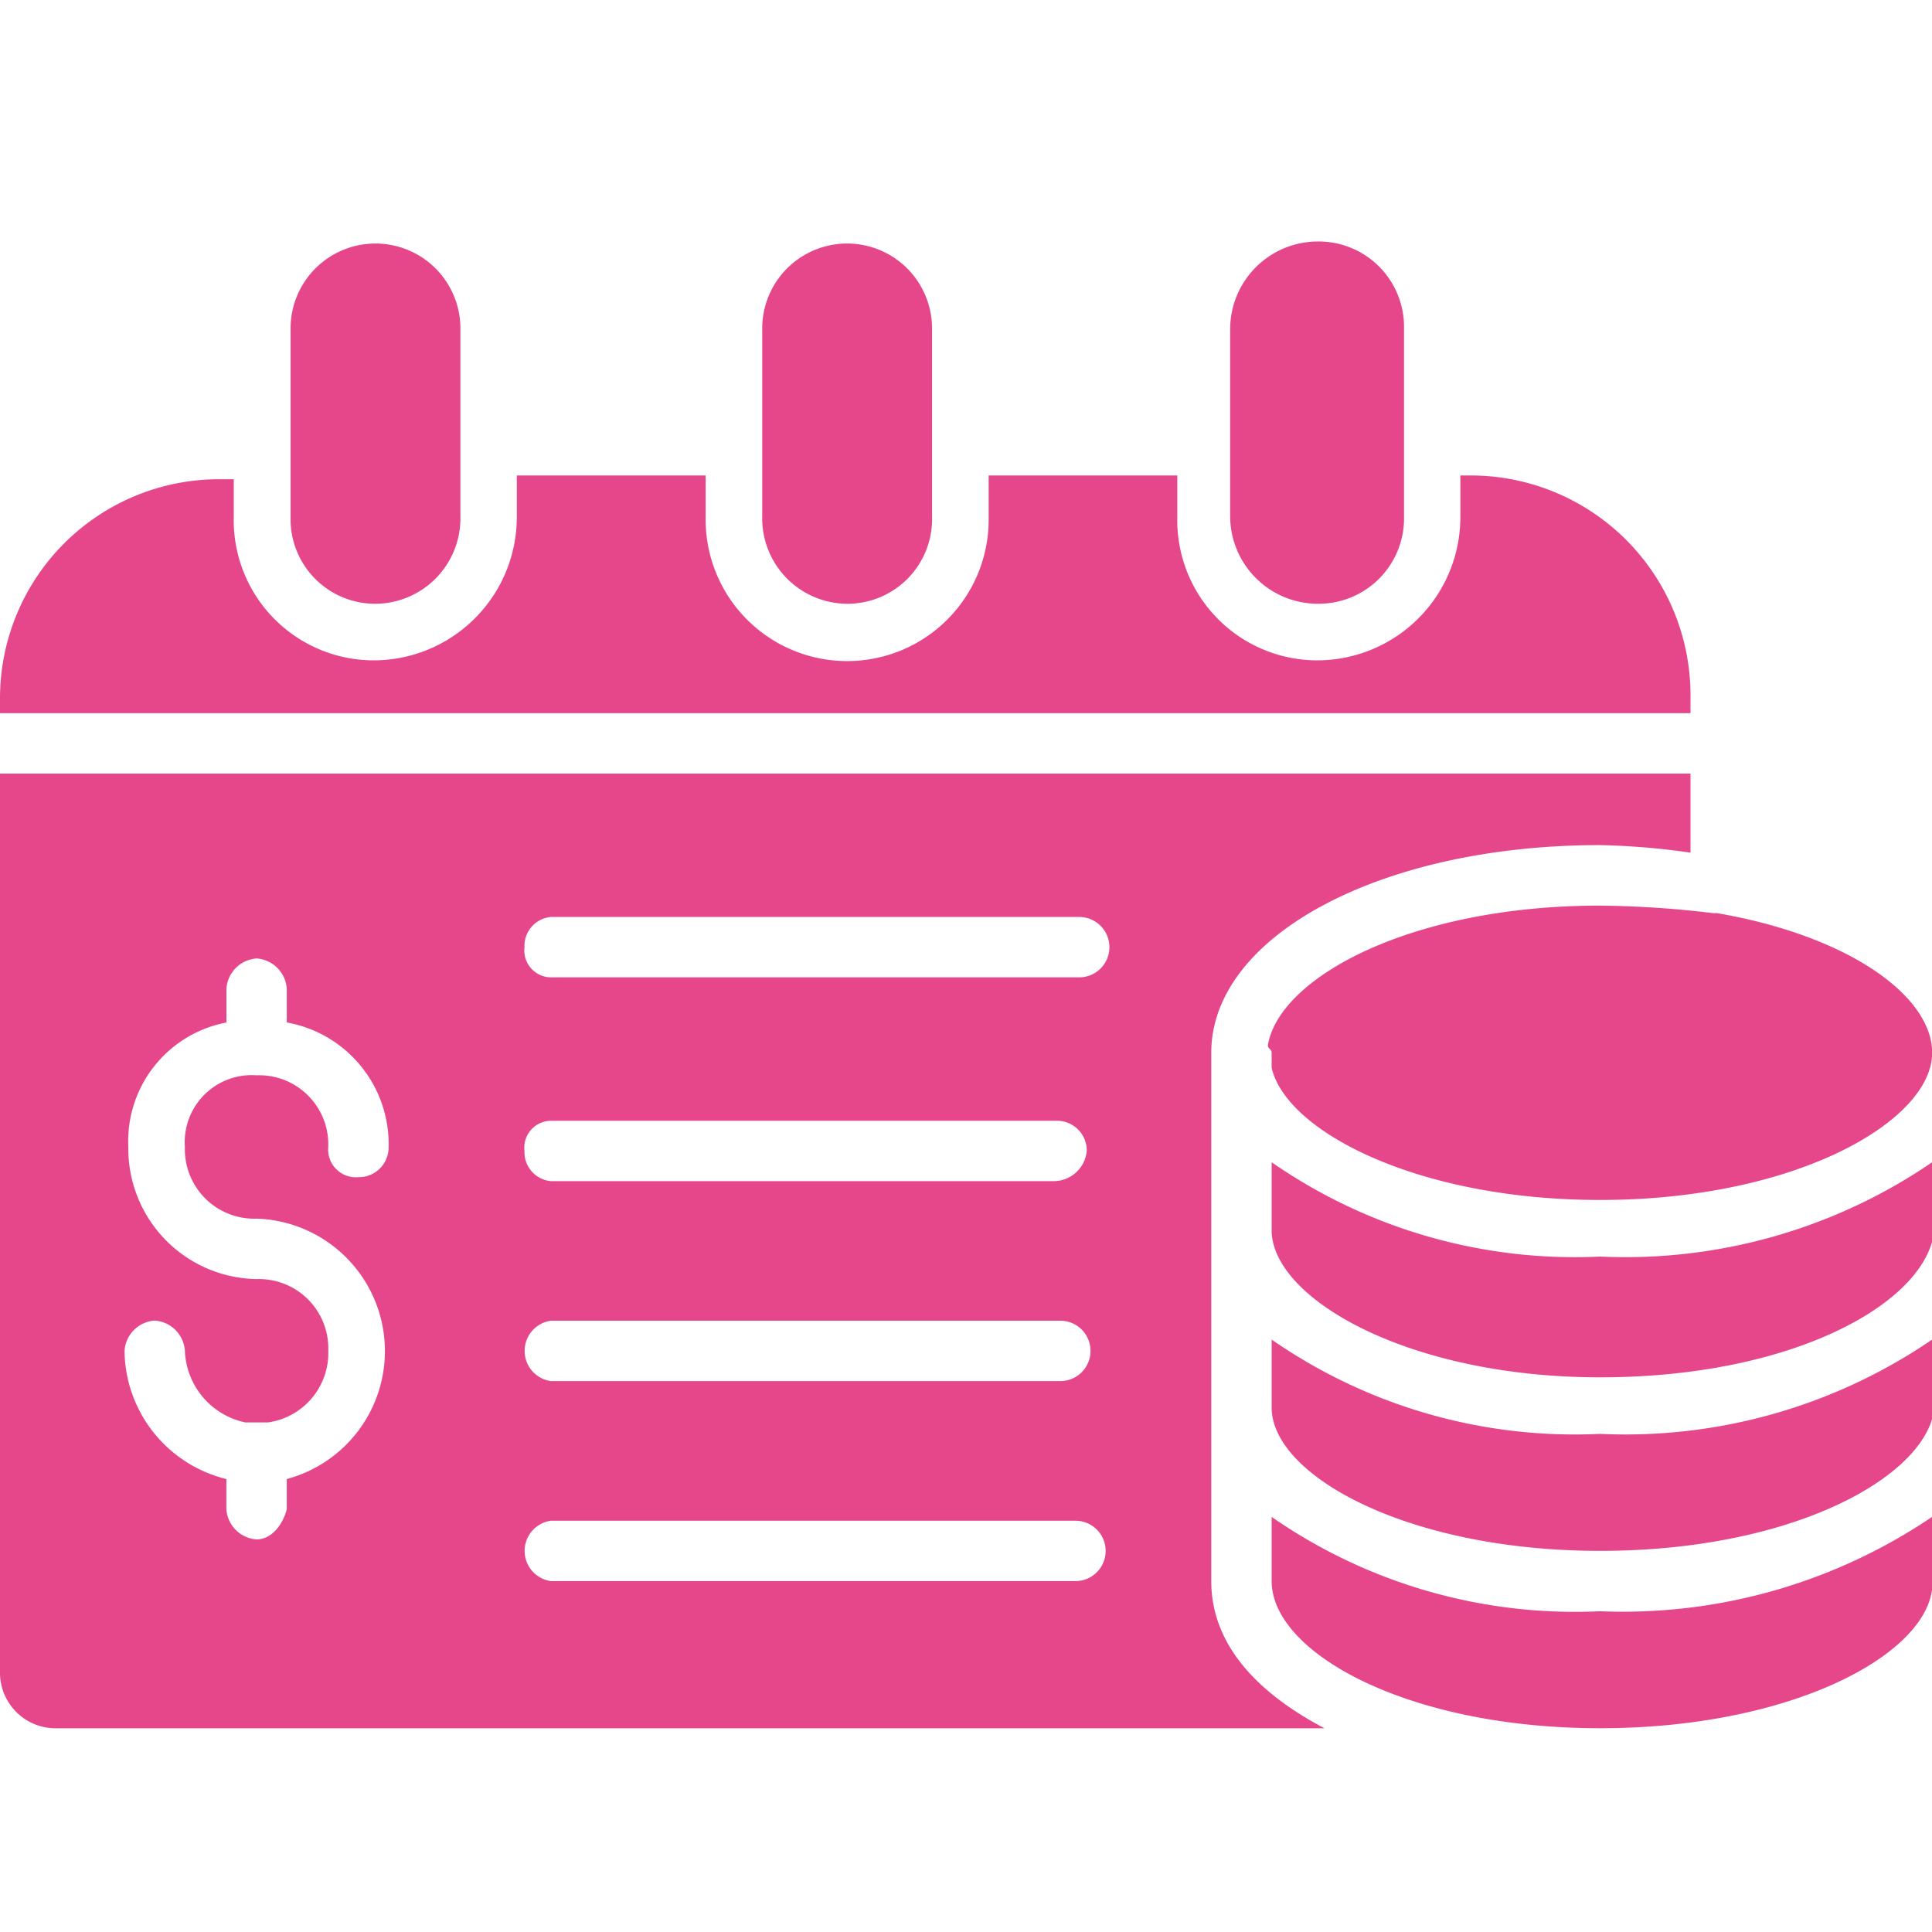 <?xml version="1.0" encoding="UTF-8"?>
<svg xmlns="http://www.w3.org/2000/svg" width="40" height="40" viewBox="0 0 40 40">
  <g id="Payment_Installments_Accepted_for_Major_Treatments_" data-name="Payment Installments Accepted for Major Treatments " transform="translate(-719 -469)">
    <rect id="Rectangle_10" data-name="Rectangle 10" width="40" height="40" transform="translate(719 469)" fill="#fff" opacity="0"></rect>
    <path id="Path_173" data-name="Path 173" d="M78.719,66.5A1.752,1.752,0,0,1,77,64.7V60.8a1.758,1.758,0,1,1,3.516,0V64.7A1.768,1.768,0,0,1,78.719,66.5Z" transform="translate(648.016 415)" fill="#e6478b" fill-rule="evenodd"></path>
    <path id="Path_174" data-name="Path 174" d="M203.8,66.5a1.768,1.768,0,0,1-1.8-1.8V60.8a1.758,1.758,0,1,1,3.516,0V64.7A1.752,1.752,0,0,1,203.8,66.5Z" transform="translate(532.781 415)" fill="#e6478b" fill-rule="evenodd"></path>
    <path id="Path_175" data-name="Path 175" d="M327.8,66.5a1.817,1.817,0,0,1-1.8-1.8V60.8a1.817,1.817,0,0,1,1.8-1.8,1.768,1.768,0,0,1,1.8,1.8V64.7A1.768,1.768,0,0,1,327.8,66.5Z" transform="translate(418.469 415)" fill="#e6478b" fill-rule="evenodd"></path>
    <path id="Path_176" data-name="Path 176" d="M35,200H0v18.594a1.151,1.151,0,0,0,1.172,1.172h26.25c-1.484-.781-2.344-1.8-2.344-3.047V205.781c0-2.422,3.516-4.3,8.047-4.3a15.171,15.171,0,0,1,1.875.156ZM11.406,211.328H21.953a.625.625,0,0,1,0,1.25H11.406a.631.631,0,0,1,0-1.25Zm0,4.141H22.266a.625.625,0,0,1,0,1.25H11.406a.631.631,0,0,1,0-1.25Zm0-8.281H21.875a.616.616,0,0,1,.625.625.689.689,0,0,1-.7.625H11.406a.6.6,0,0,1-.547-.625A.557.557,0,0,1,11.406,207.188Zm-.547-3.594a.6.6,0,0,1,.547-.625H22.344a.625.625,0,0,1,0,1.25H11.406A.557.557,0,0,1,10.859,203.594Zm-5.547.234a.672.672,0,0,1,.625.625v.7a2.559,2.559,0,0,1,2.109,2.578.616.616,0,0,1-.625.625.575.575,0,0,1-.625-.625,1.431,1.431,0,0,0-1.484-1.484,1.387,1.387,0,0,0-1.484,1.484,1.437,1.437,0,0,0,1.484,1.484,2.743,2.743,0,0,1,.625,5.391v.625c-.078.313-.312.625-.625.625a.672.672,0,0,1-.625-.625v-.625a2.765,2.765,0,0,1-2.109-2.656.672.672,0,0,1,.625-.625.672.672,0,0,1,.625.625,1.577,1.577,0,0,0,1.25,1.484h.469a1.452,1.452,0,0,0,1.25-1.484,1.437,1.437,0,0,0-1.484-1.484,2.7,2.7,0,0,1-2.656-2.734,2.5,2.5,0,0,1,2.031-2.578v-.7A.672.672,0,0,1,5.313,203.828Z" transform="translate(719 285.016)" fill="#e6478b" fill-rule="evenodd"></path>
    <path id="Path_177" data-name="Path 177" d="M0,125.922H35v-.312A4.552,4.552,0,0,0,30.469,121h-.234v.859a2.967,2.967,0,0,1-2.969,2.969,2.9,2.9,0,0,1-2.891-2.969V121H20.469v.859a2.93,2.93,0,1,1-5.859,0V121H10.7v.859a2.967,2.967,0,0,1-2.969,2.969,2.9,2.9,0,0,1-2.891-2.969v-.781H4.531A4.535,4.535,0,0,0,0,125.609Z" transform="translate(719 357.844)" fill="#e6478b" fill-rule="evenodd"></path>
    <path id="Path_178" data-name="Path 178" d="M342.875,235c-3.906,0-6.641,1.484-6.875,2.891,0,.078.078.078.078.156v.313c.313,1.328,3.047,2.734,6.8,2.734,4.063,0,6.875-1.641,6.875-3.047,0-1.172-1.719-2.422-4.453-2.891h-.078A20.787,20.787,0,0,0,342.875,235Z" transform="translate(409.25 252.75)" fill="#e6478b" fill-rule="evenodd"></path>
    <path id="Path_179" data-name="Path 179" d="M350.672,397a11.422,11.422,0,0,1-6.875,1.953A11,11,0,0,1,337,397v1.328c0,1.484,2.813,3.047,6.8,3.047,3.906,0,6.719-1.484,6.875-2.891V397Z" transform="translate(408.328 103.406)" fill="#e6478b" fill-rule="evenodd"></path>
    <path id="Path_180" data-name="Path 180" d="M337,304.406c0,1.406,2.813,3.047,6.8,3.047,3.828,0,6.484-1.406,6.875-2.812V303a11.252,11.252,0,0,1-6.875,1.953A11,11,0,0,1,337,303Z" transform="translate(408.328 190.063)" fill="#e6478b" fill-rule="evenodd"></path>
    <path id="Path_181" data-name="Path 181" d="M337,351.406c0,1.406,2.813,2.969,6.8,2.969,3.828,0,6.484-1.406,6.875-2.734V350a11.252,11.252,0,0,1-6.875,1.953A11,11,0,0,1,337,350v1.406Z" transform="translate(408.328 146.734)" fill="#e6478b" fill-rule="evenodd"></path>
  </g>
</svg>
